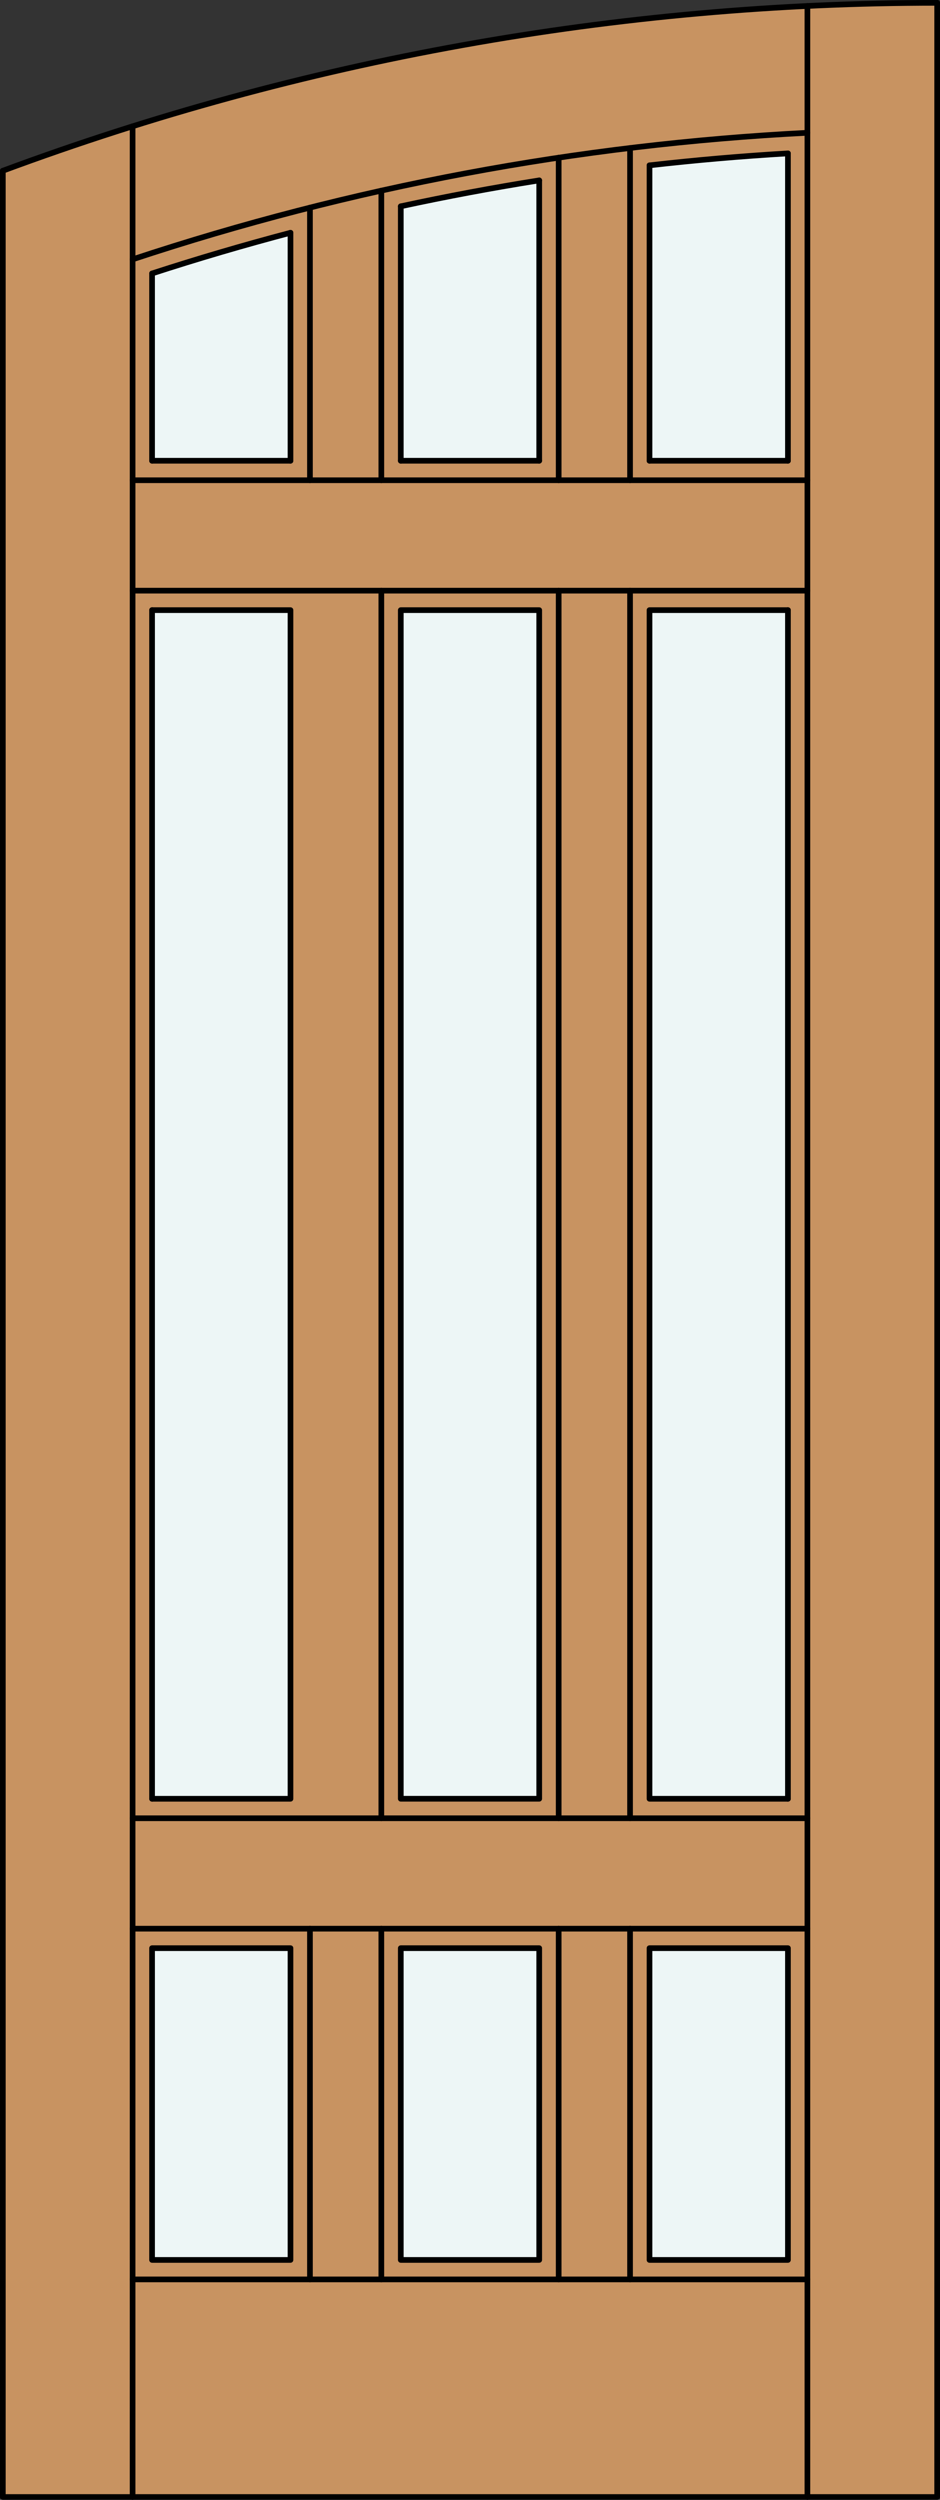 <?xml version="1.0" encoding="iso-8859-1"?>
<!-- Generator: Adobe Illustrator 14.0.0, SVG Export Plug-In . SVG Version: 6.00 Build 43363)  -->
<!DOCTYPE svg PUBLIC "-//W3C//DTD SVG 1.1//EN" "http://www.w3.org/Graphics/SVG/1.1/DTD/svg11.dtd">
<svg version="1.1" id="Layer_1" xmlns="http://www.w3.org/2000/svg" xmlns:xlink="http://www.w3.org/1999/xlink" x="0px" y="0px"
	 width="83.012px" height="220.531px" viewBox="46.163 568.28 83.012 220.531"
	 style="enable-background:new 46.163 568.28 83.012 220.531;" xml:space="preserve">
<rect x="46.163" y="568.28" width="83.012" height="220.531" fill="#333333" stroke="none"/>
<style type="text/css">
<![CDATA[
	.st0{fill:#EDF6F6;}
	.st1{fill:#C89361;}
	.st2{fill:none;stroke:#000000;stroke-width:0.5;stroke-linecap:round;stroke-linejoin:round;}
]]>
</style>
<g id="DOOR_FILL">
	<path class="st1" d="M46.413,583.343c26.406-9.797,54.347-14.813,82.512-14.813v220.031H46.413V583.343z"/>
</g>
<g id="GLASS">
	<rect x="103.522" y="740.144" class="st0" width="12.224" height="27.504"/>
	<rect x="81.557" y="740.144" class="st0" width="12.224" height="27.504"/>
	<rect x="59.592" y="740.144" class="st0" width="12.224" height="27.504"/>
	<rect x="59.592" y="622.105" class="st0" width="12.224" height="104.859"/>
	<rect x="81.557" y="622.105" class="st0" width="12.224" height="104.859"/>
	<rect x="103.522" y="622.105" class="st0" width="12.224" height="104.859"/>
	<path class="st0" d="M115.746,608.927h-12.224v-26.062c4.064-0.463,8.141-0.814,12.224-1.055V608.927z"/>
	<path class="st0" d="M93.781,608.927H81.557V586.48c4.053-0.876,8.129-1.639,12.224-2.288V608.927z"/>
	<path class="st0" d="M71.816,608.927H59.592v-16.521c4.04-1.313,8.117-2.511,12.224-3.592V608.927L71.816,608.927z"/>
</g>
<g id="_x31_">
	<polyline class="st2" points="46.413,583.343 46.413,788.562 128.925,788.562 128.925,568.53 	"/>
	<line class="st2" x1="57.873" y1="788.562" x2="57.873" y2="579.421"/>
	<line class="st2" x1="117.465" y1="788.562" x2="117.465" y2="568.807"/>
	<line class="st2" x1="59.592" y1="726.965" x2="59.592" y2="622.105"/>
	<line class="st2" x1="59.592" y1="608.927" x2="59.592" y2="592.405"/>
	<path class="st2" d="M117.465,579.994c-20.275,1.029-40.319,4.785-59.592,11.167"/>
	<path class="st2" d="M128.925,568.53c-28.165,0-56.105,5.016-82.512,14.813"/>
	<path class="st2" d="M115.746,581.811c-4.083,0.24-8.16,0.592-12.224,1.055"/>
	<path class="st2" d="M93.781,584.192c-4.095,0.649-8.171,1.412-12.224,2.288"/>
	<path class="st2" d="M71.816,588.813c-4.107,1.081-8.184,2.279-12.224,3.592"/>
	<line class="st2" x1="115.746" y1="581.811" x2="115.746" y2="608.927"/>
	<line class="st2" x1="115.746" y1="622.105" x2="115.746" y2="726.965"/>
	<line class="st2" x1="101.803" y1="610.646" x2="101.803" y2="581.337"/>
	<polyline class="st2" points="59.592,726.965 71.816,726.965 71.816,622.105 59.592,622.105 	"/>
	<rect x="81.557" y="622.105" class="st2" width="12.224" height="104.859"/>
	<line class="st2" x1="79.838" y1="620.387" x2="79.838" y2="728.684"/>
	<line class="st2" x1="59.592" y1="608.927" x2="71.816" y2="608.927"/>
	<line class="st2" x1="71.816" y1="608.927" x2="71.816" y2="588.813"/>
	<line class="st2" x1="57.873" y1="610.646" x2="117.465" y2="610.646"/>
	<line class="st2" x1="79.838" y1="585.098" x2="79.838" y2="610.646"/>
	<line class="st2" x1="95.5" y1="610.646" x2="95.5" y2="582.188"/>
	<line class="st2" x1="103.522" y1="608.927" x2="103.522" y2="582.865"/>
	<line class="st2" x1="73.535" y1="610.646" x2="73.535" y2="586.595"/>
	<line class="st2" x1="57.873" y1="728.684" x2="117.465" y2="728.684"/>
	<line class="st2" x1="115.746" y1="608.927" x2="103.522" y2="608.927"/>
	<line class="st2" x1="81.557" y1="608.927" x2="93.781" y2="608.927"/>
	<line class="st2" x1="57.873" y1="620.387" x2="117.465" y2="620.387"/>
	<line class="st2" x1="93.781" y1="608.927" x2="93.781" y2="584.192"/>
	<polyline class="st2" points="115.746,726.965 103.522,726.965 103.522,622.105 115.746,622.105 	"/>
	<line class="st2" x1="81.557" y1="586.48" x2="81.557" y2="608.927"/>
	<line class="st2" x1="57.873" y1="738.425" x2="117.465" y2="738.425"/>
	<line class="st2" x1="95.5" y1="728.684" x2="95.5" y2="620.387"/>
	<line class="st2" x1="101.803" y1="728.684" x2="101.803" y2="620.387"/>
	<line class="st2" x1="73.535" y1="769.366" x2="73.535" y2="738.425"/>
	<rect x="59.592" y="740.144" class="st2" width="12.224" height="27.504"/>
	<rect x="81.557" y="740.144" class="st2" width="12.224" height="27.504"/>
	<line class="st2" x1="95.5" y1="769.366" x2="95.5" y2="738.425"/>
	<rect x="103.522" y="740.144" class="st2" width="12.224" height="27.504"/>
	<line class="st2" x1="101.803" y1="769.366" x2="101.803" y2="738.425"/>
	<line class="st2" x1="57.873" y1="769.366" x2="117.465" y2="769.366"/>
	<line class="st2" x1="79.838" y1="738.425" x2="79.838" y2="769.366"/>
</g>
<g id="_x30_">
</g>
<g id="Layer_1_1_">
</g>
</svg>
